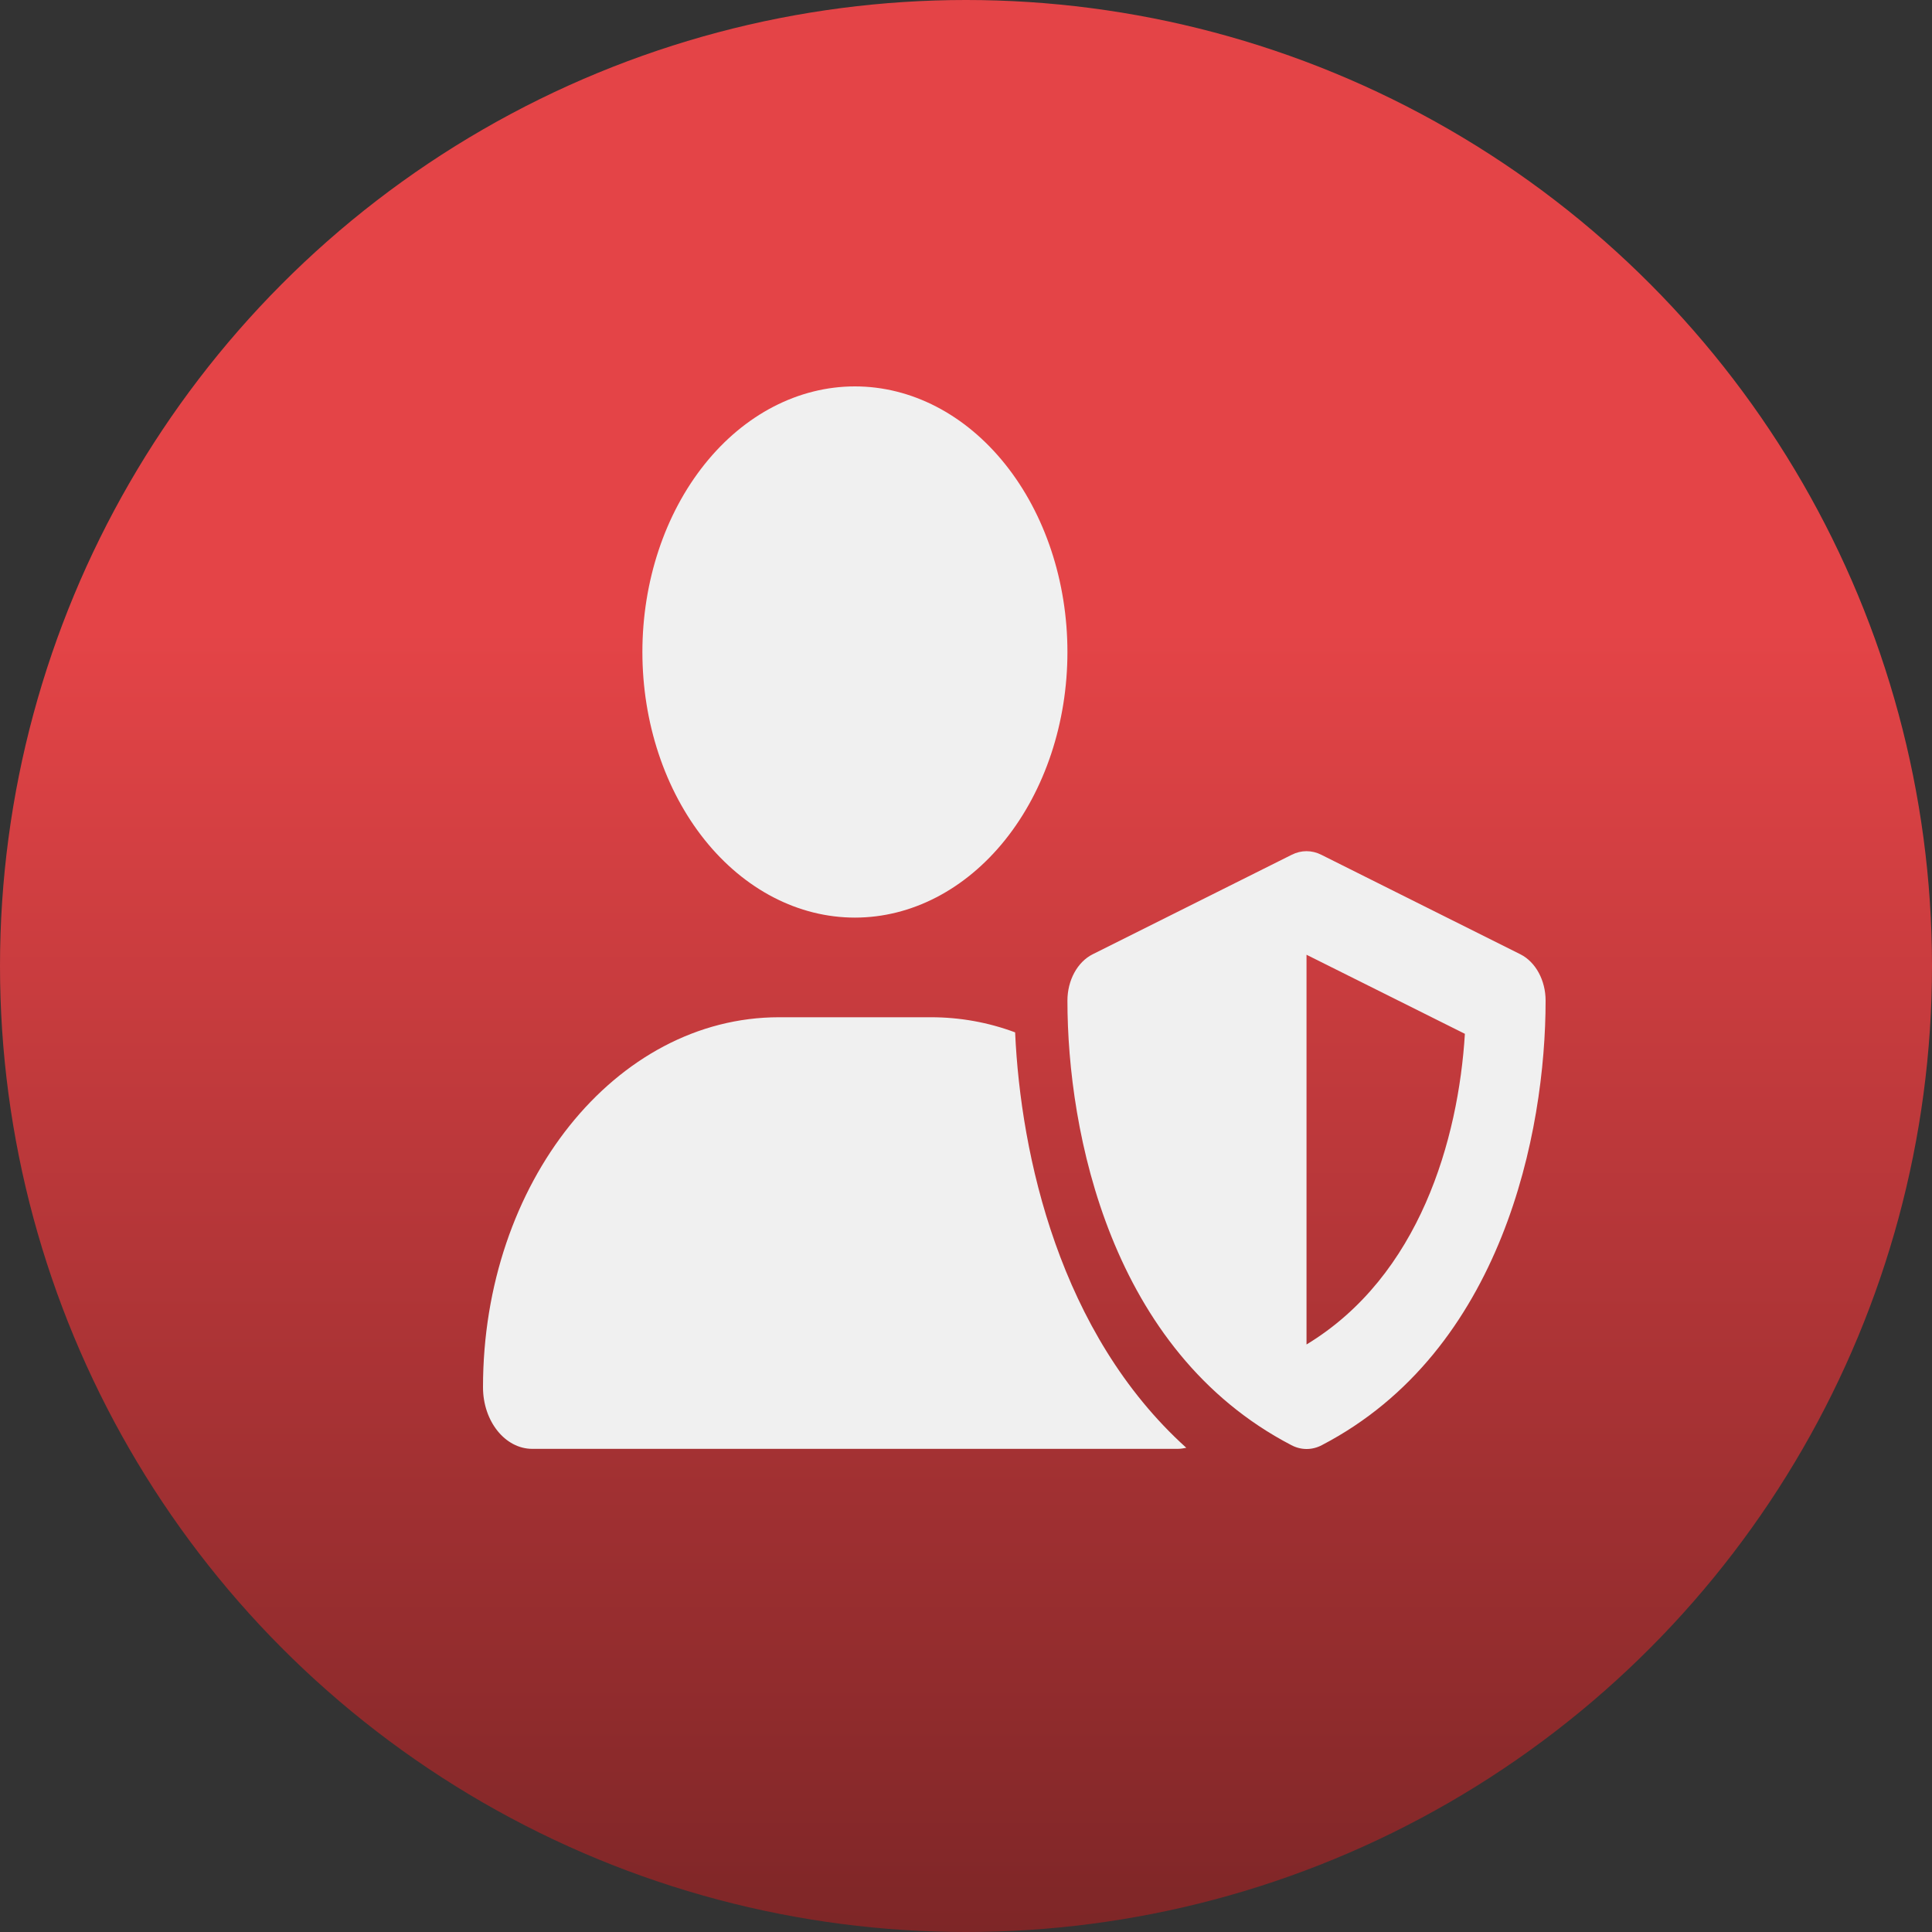 <svg width="40" height="40" viewBox="0 0 40 40" fill="none" xmlns="http://www.w3.org/2000/svg">
<rect x="0" y="0" width="40" height="40" fill="#333333" stroke="none"/>
<circle cx="20" cy="20" r="20" fill="url(#paint0_linear_1074_2381)"/>
<path d="M17.7 18.998C18.867 18.998 19.986 18.419 20.811 17.388C21.636 16.356 22.1 14.958 22.1 13.499C22.1 12.041 21.636 10.642 20.811 9.611C19.986 8.579 18.867 8 17.7 8C16.533 8 15.414 8.579 14.589 9.611C13.764 10.642 13.3 12.041 13.3 13.499C13.3 14.958 13.764 16.356 14.589 17.388C15.414 18.419 16.533 18.998 17.7 18.998ZM16.129 21.061C12.743 21.061 10 24.489 10 28.721C10 29.425 10.457 29.997 11.021 29.997H24.379C24.441 29.997 24.499 29.988 24.561 29.975C21.938 27.608 21.131 23.918 21.017 21.374C20.464 21.168 19.879 21.061 19.274 21.061H16.133H16.129ZM26.744 17.697L22.619 19.759C22.306 19.918 22.1 20.296 22.1 20.717C22.1 23.436 22.99 27.969 26.734 29.919C26.937 30.027 27.167 30.027 27.37 29.919C31.11 27.969 32 23.436 32 20.717C32 20.296 31.794 19.918 31.481 19.759L27.356 17.697C27.16 17.598 26.94 17.598 26.744 17.697ZM30.329 21.404C30.195 23.582 29.394 26.418 27.05 27.836V19.767L30.329 21.404Z" fill="#F0F0F0"/>
<defs>
<linearGradient id="paint0_linear_1074_2381" x1="20" y1="0" x2="20" y2="40" gradientUnits="userSpaceOnUse">
<stop offset="0.327" stop-color="#E44447"/>
<stop offset="1" stop-color="#7E2627"/>
</linearGradient>
</defs>
</svg>
